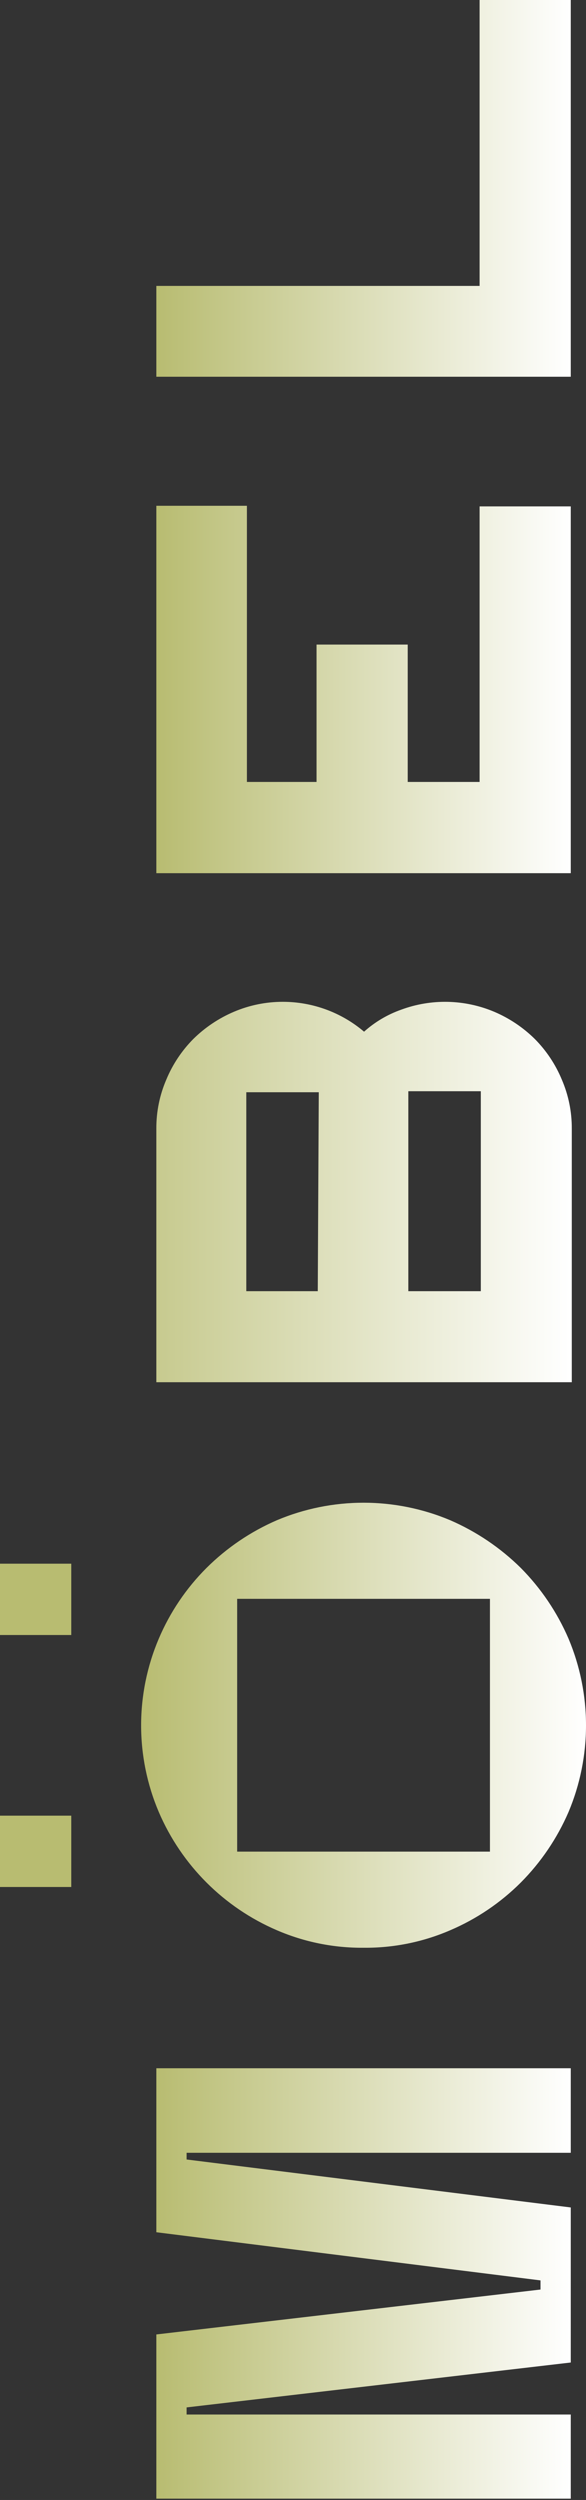 <?xml version="1.0" encoding="UTF-8"?> <svg xmlns="http://www.w3.org/2000/svg" width="274" height="1168" viewBox="0 0 274 1168" fill="none"><rect x="0" y="0" width="274" height="1168" fill="#333333" stroke="none"/> <path d="M73.103 1042.91L73.103 966.294H266.875V1005.79H87.249V1008.92L266.875 1031.33V1103.77L87.249 1124.75L87.249 1128.07H266.875V1167.38H73.103L73.103 1090.66L252.729 1069.68V1065.41L73.103 1042.91Z" fill="url(#paint0_linear)"></path> <path d="M74.243 765.592C79.489 753.248 87.064 742.031 96.553 732.553C106.042 723.12 117.217 715.552 129.497 710.242C142.316 704.85 156.083 702.073 169.989 702.073C183.896 702.073 197.662 704.85 210.481 710.242C222.778 715.573 233.981 723.138 243.52 732.553C252.956 742.075 260.523 753.282 265.831 765.592C271.222 778.411 274 792.177 274 806.084C274 819.99 271.222 833.757 265.831 846.575C260.521 858.856 252.953 870.031 243.52 879.519C234.03 888.994 222.815 896.567 210.481 901.83C197.716 907.342 183.94 910.123 170.037 909.995C156.103 910.123 142.295 907.342 129.497 901.83C104.673 891.181 84.891 871.399 74.243 846.575C68.793 833.771 65.984 819.999 65.984 806.084C65.984 792.168 68.793 778.396 74.243 765.592V765.592ZM110.889 865.088H229.089L229.089 746.984H110.889L110.889 865.088Z" fill="url(#paint1_linear)"></path> <path d="M73.103 527.294C73.058 519.428 74.641 511.637 77.755 504.413C80.693 497.325 84.982 490.876 90.382 485.425C95.854 480.027 102.296 475.711 109.37 472.704C116.605 469.626 124.388 468.043 132.251 468.051C146.164 468.054 159.623 473 170.226 482.008C175.262 477.496 181.132 474.012 187.505 471.754C201.622 466.512 217.207 466.851 231.083 472.704C238.156 475.711 244.599 480.027 250.071 485.425C255.471 490.876 259.76 497.325 262.698 504.413C265.811 511.637 267.395 519.428 267.35 527.294V645.778H73.103L73.103 527.294ZM149.055 510.3H115.162L115.162 603.245H148.58L149.055 510.3ZM190.923 603.245H224.817L224.817 509.825H190.923L190.923 603.245Z" fill="url(#paint2_linear)"></path> <path d="M190.639 365.327H224.247L224.247 236.589H266.875V407.955L73.103 407.955L73.103 236.304H115.447L115.447 365.327H148.011V301.148H190.639V365.327Z" fill="url(#paint3_linear)"></path> <path d="M73.103 133.58L224.247 133.58L224.247 -3.16645e-05H266.875V176.018L73.103 176.018L73.103 133.58Z" fill="url(#paint4_linear)"></path> <path d="M0 848.284L0 881.608H33.324L33.324 848.284H0Z" fill="#B8BC71"></path> <path d="M0 730.559L0 763.883H33.324L33.324 730.559H0Z" fill="#B8BC71"></path> <defs> <linearGradient id="paint0_linear" x1="73.103" y1="1066.83" x2="266.875" y2="1066.83" gradientUnits="userSpaceOnUse"> <stop stop-color="#B8BC71"></stop> <stop offset="1" stop-color="white"></stop> </linearGradient> <linearGradient id="paint1_linear" x1="65.984" y1="806.036" x2="274" y2="806.036" gradientUnits="userSpaceOnUse"> <stop stop-color="#B8BC71"></stop> <stop offset="1" stop-color="white"></stop> </linearGradient> <linearGradient id="paint2_linear" x1="21.27" y1="557.157" x2="267.127" y2="557.157" gradientUnits="userSpaceOnUse"> <stop stop-color="#B8BC71"></stop> <stop offset="1" stop-color="white"></stop> </linearGradient> <linearGradient id="paint3_linear" x1="73.103" y1="322.13" x2="266.875" y2="322.13" gradientUnits="userSpaceOnUse"> <stop stop-color="#B8BC71"></stop> <stop offset="1" stop-color="white"></stop> </linearGradient> <linearGradient id="paint4_linear" x1="73.103" y1="88.009" x2="266.875" y2="88.009" gradientUnits="userSpaceOnUse"> <stop stop-color="#B8BC71"></stop> <stop offset="1" stop-color="white"></stop> </linearGradient> </defs> </svg> 